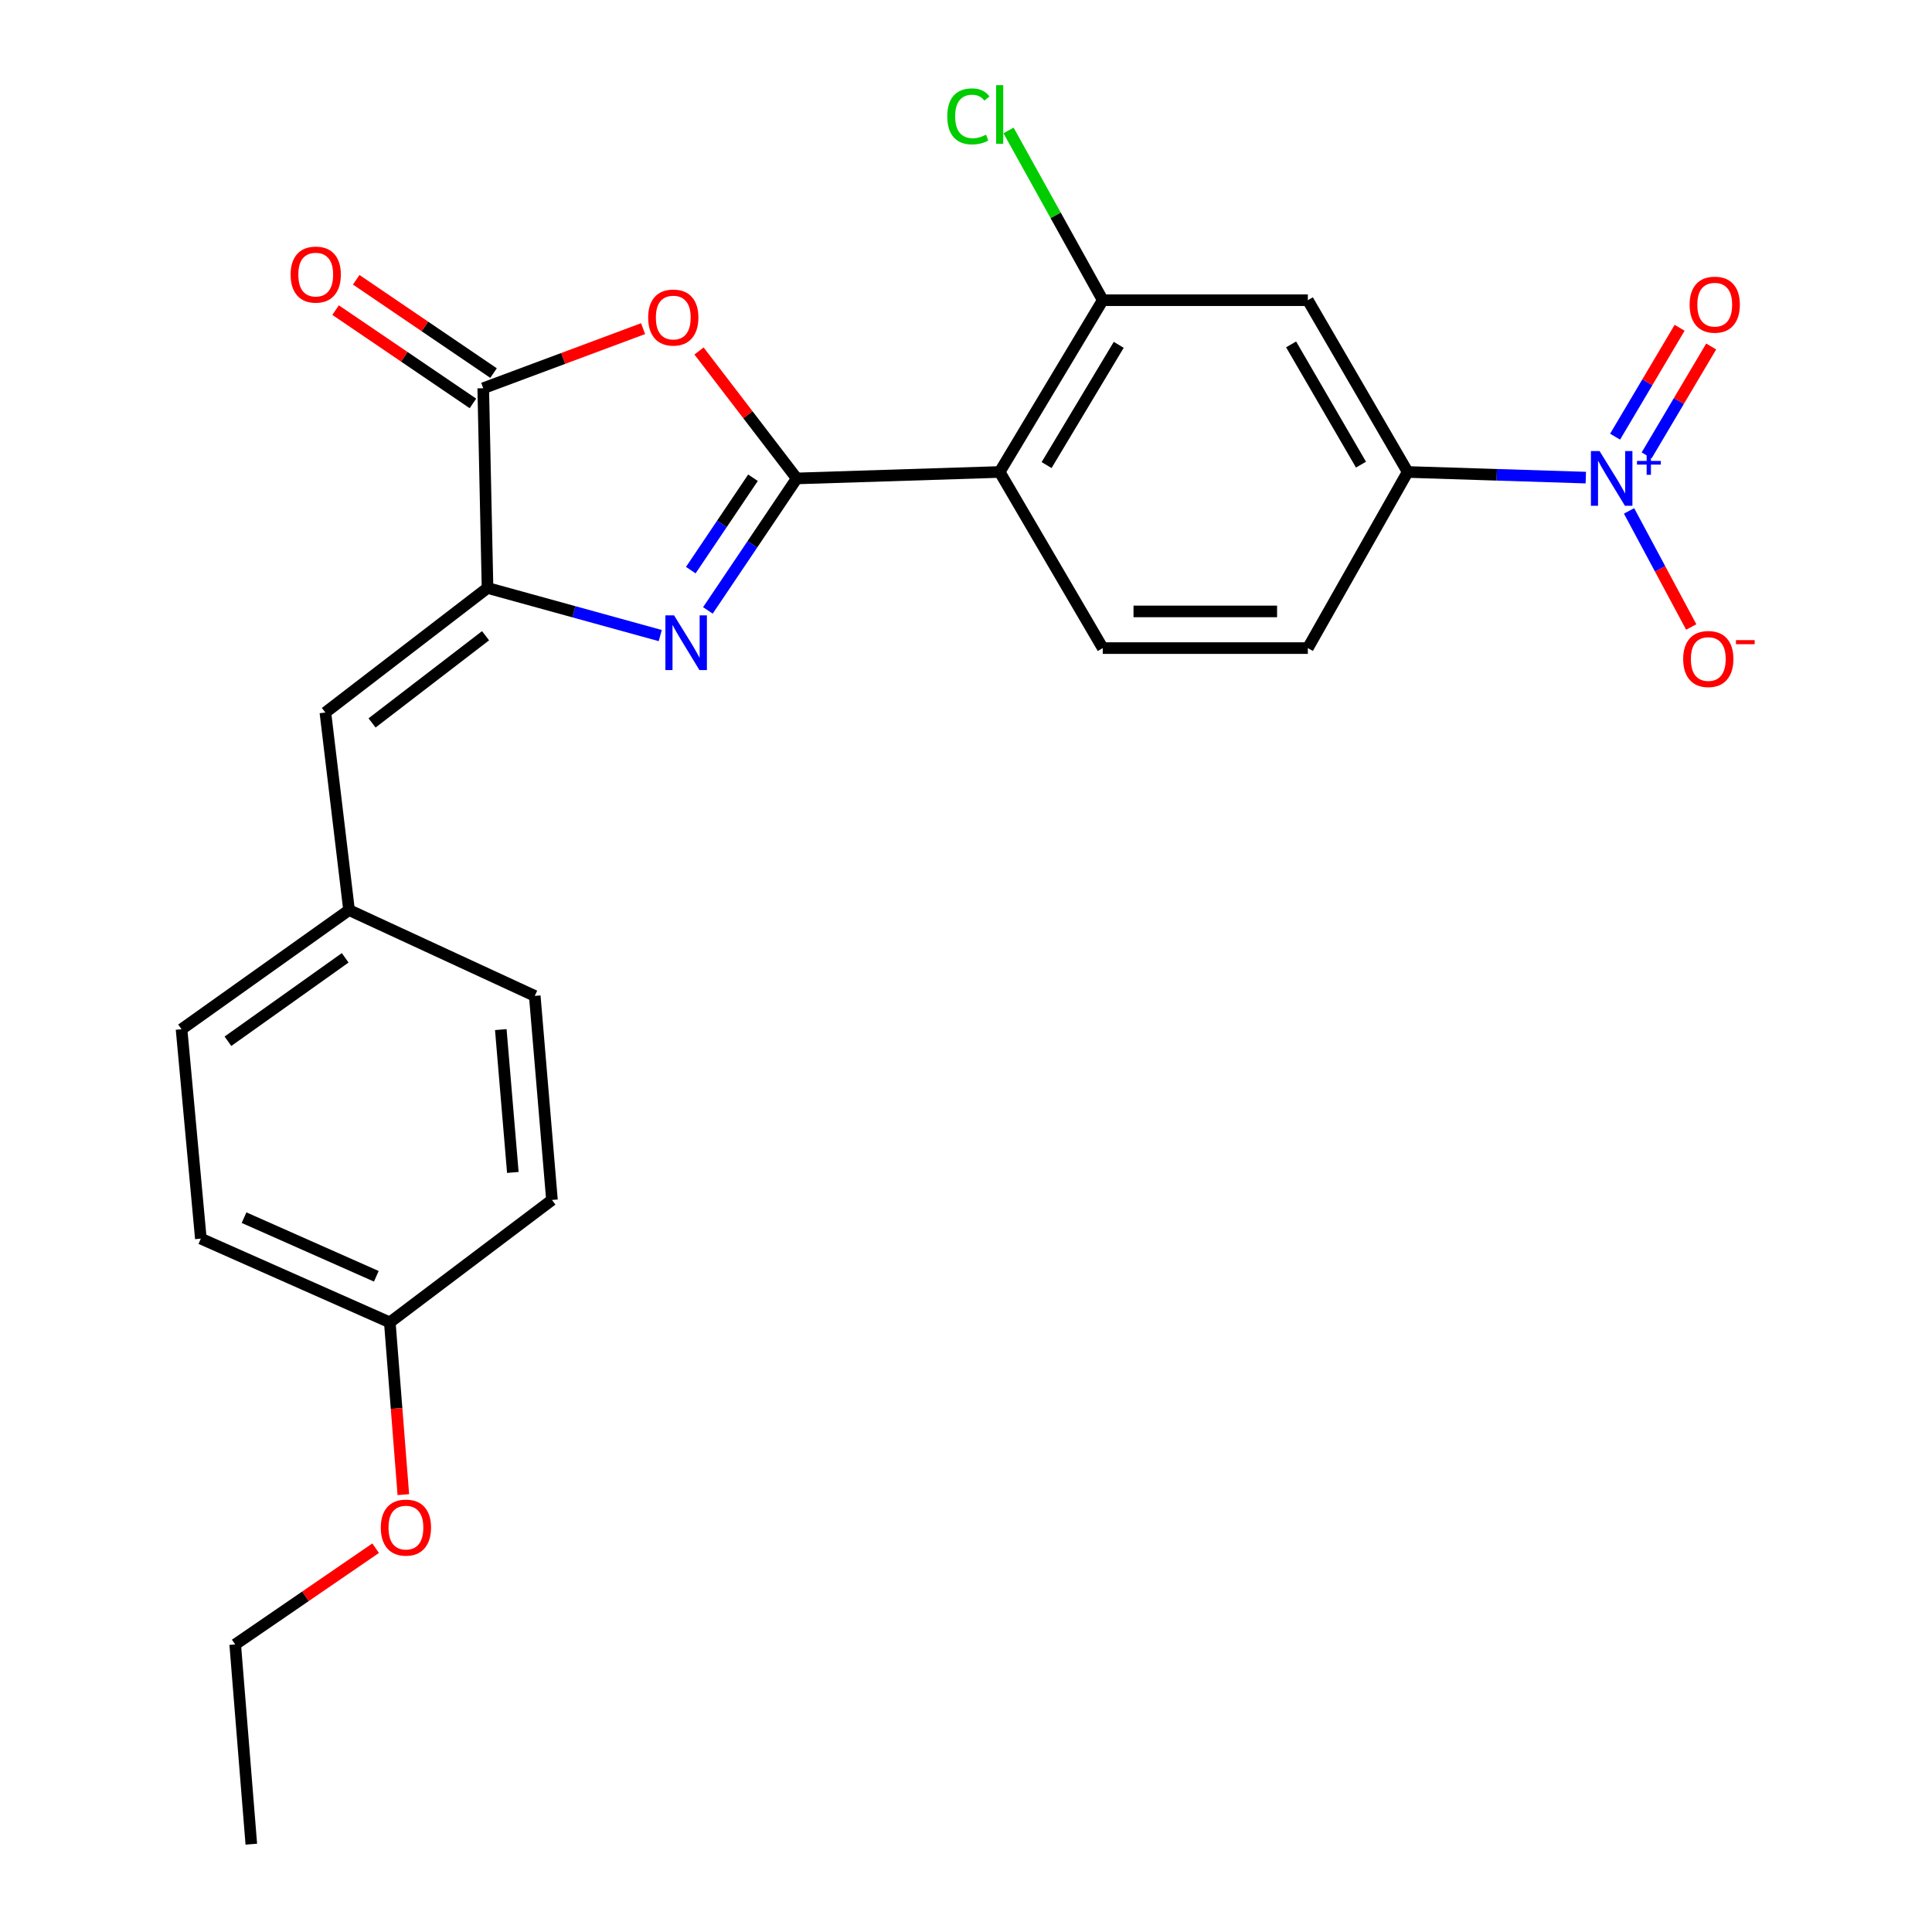 <?xml version='1.0' encoding='iso-8859-1'?>
<svg version='1.1' baseProfile='full'
              xmlns='http://www.w3.org/2000/svg'
                      xmlns:rdkit='http://www.rdkit.org/xml'
                      xmlns:xlink='http://www.w3.org/1999/xlink'
                  xml:space='preserve'
width='1000px' height='1000px' viewBox='0 0 1000 1000'>
<!-- END OF HEADER -->
<rect style='opacity:1.0;fill:#FFFFFF;stroke:none' width='1000' height='1000' x='0' y='0'> </rect>
<path class='bond-0' d='M 412.39,247.636 L 389.398,281.791' style='fill:none;fill-rule:evenodd;stroke:#000000;stroke-width:6px;stroke-linecap:butt;stroke-linejoin:miter;stroke-opacity:1' />
<path class='bond-0' d='M 389.398,281.791 L 366.407,315.946' style='fill:none;fill-rule:evenodd;stroke:#0000FF;stroke-width:6px;stroke-linecap:butt;stroke-linejoin:miter;stroke-opacity:1' />
<path class='bond-0' d='M 389.743,247.281 L 373.649,271.189' style='fill:none;fill-rule:evenodd;stroke:#000000;stroke-width:6px;stroke-linecap:butt;stroke-linejoin:miter;stroke-opacity:1' />
<path class='bond-0' d='M 373.649,271.189 L 357.555,295.097' style='fill:none;fill-rule:evenodd;stroke:#0000FF;stroke-width:6px;stroke-linecap:butt;stroke-linejoin:miter;stroke-opacity:1' />
<path class='bond-1' d='M 412.39,247.636 L 387.101,214.652' style='fill:none;fill-rule:evenodd;stroke:#000000;stroke-width:6px;stroke-linecap:butt;stroke-linejoin:miter;stroke-opacity:1' />
<path class='bond-1' d='M 387.101,214.652 L 361.813,181.667' style='fill:none;fill-rule:evenodd;stroke:#FF0000;stroke-width:6px;stroke-linecap:butt;stroke-linejoin:miter;stroke-opacity:1' />
<path class='bond-3' d='M 412.39,247.636 L 517.43,244.293' style='fill:none;fill-rule:evenodd;stroke:#000000;stroke-width:6px;stroke-linecap:butt;stroke-linejoin:miter;stroke-opacity:1' />
<path class='bond-2' d='M 341.744,328.972 L 297.045,316.65' style='fill:none;fill-rule:evenodd;stroke:#0000FF;stroke-width:6px;stroke-linecap:butt;stroke-linejoin:miter;stroke-opacity:1' />
<path class='bond-2' d='M 297.045,316.65 L 252.345,304.328' style='fill:none;fill-rule:evenodd;stroke:#000000;stroke-width:6px;stroke-linecap:butt;stroke-linejoin:miter;stroke-opacity:1' />
<path class='bond-5' d='M 332.859,170.106 L 291.49,185.53' style='fill:none;fill-rule:evenodd;stroke:#FF0000;stroke-width:6px;stroke-linecap:butt;stroke-linejoin:miter;stroke-opacity:1' />
<path class='bond-5' d='M 291.49,185.53 L 250.12,200.954' style='fill:none;fill-rule:evenodd;stroke:#000000;stroke-width:6px;stroke-linecap:butt;stroke-linejoin:miter;stroke-opacity:1' />
<path class='bond-9' d='M 252.345,304.328 L 168.421,368.803' style='fill:none;fill-rule:evenodd;stroke:#000000;stroke-width:6px;stroke-linecap:butt;stroke-linejoin:miter;stroke-opacity:1' />
<path class='bond-9' d='M 251.323,329.054 L 192.576,374.187' style='fill:none;fill-rule:evenodd;stroke:#000000;stroke-width:6px;stroke-linecap:butt;stroke-linejoin:miter;stroke-opacity:1' />
<path class='bond-25' d='M 252.345,304.328 L 250.12,200.954' style='fill:none;fill-rule:evenodd;stroke:#000000;stroke-width:6px;stroke-linecap:butt;stroke-linejoin:miter;stroke-opacity:1' />
<path class='bond-6' d='M 517.43,244.293 L 570.778,155.379' style='fill:none;fill-rule:evenodd;stroke:#000000;stroke-width:6px;stroke-linecap:butt;stroke-linejoin:miter;stroke-opacity:1' />
<path class='bond-6' d='M 541.712,240.723 L 579.055,178.484' style='fill:none;fill-rule:evenodd;stroke:#000000;stroke-width:6px;stroke-linecap:butt;stroke-linejoin:miter;stroke-opacity:1' />
<path class='bond-10' d='M 517.43,244.293 L 570.778,335.453' style='fill:none;fill-rule:evenodd;stroke:#000000;stroke-width:6px;stroke-linecap:butt;stroke-linejoin:miter;stroke-opacity:1' />
<path class='bond-4' d='M 820.815,247.212 L 774.711,245.753' style='fill:none;fill-rule:evenodd;stroke:#0000FF;stroke-width:6px;stroke-linecap:butt;stroke-linejoin:miter;stroke-opacity:1' />
<path class='bond-4' d='M 774.711,245.753 L 728.607,244.293' style='fill:none;fill-rule:evenodd;stroke:#000000;stroke-width:6px;stroke-linecap:butt;stroke-linejoin:miter;stroke-opacity:1' />
<path class='bond-11' d='M 843.198,264.445 L 859.288,294.487' style='fill:none;fill-rule:evenodd;stroke:#0000FF;stroke-width:6px;stroke-linecap:butt;stroke-linejoin:miter;stroke-opacity:1' />
<path class='bond-11' d='M 859.288,294.487 L 875.378,324.53' style='fill:none;fill-rule:evenodd;stroke:#FF0000;stroke-width:6px;stroke-linecap:butt;stroke-linejoin:miter;stroke-opacity:1' />
<path class='bond-12' d='M 852.304,235.7 L 869.003,207.521' style='fill:none;fill-rule:evenodd;stroke:#0000FF;stroke-width:6px;stroke-linecap:butt;stroke-linejoin:miter;stroke-opacity:1' />
<path class='bond-12' d='M 869.003,207.521 L 885.702,179.343' style='fill:none;fill-rule:evenodd;stroke:#FF0000;stroke-width:6px;stroke-linecap:butt;stroke-linejoin:miter;stroke-opacity:1' />
<path class='bond-12' d='M 835.971,226.021 L 852.67,197.842' style='fill:none;fill-rule:evenodd;stroke:#0000FF;stroke-width:6px;stroke-linecap:butt;stroke-linejoin:miter;stroke-opacity:1' />
<path class='bond-12' d='M 852.67,197.842 L 869.369,169.664' style='fill:none;fill-rule:evenodd;stroke:#FF0000;stroke-width:6px;stroke-linecap:butt;stroke-linejoin:miter;stroke-opacity:1' />
<path class='bond-13' d='M 255.455,193.102 L 219.916,168.956' style='fill:none;fill-rule:evenodd;stroke:#000000;stroke-width:6px;stroke-linecap:butt;stroke-linejoin:miter;stroke-opacity:1' />
<path class='bond-13' d='M 219.916,168.956 L 184.377,144.809' style='fill:none;fill-rule:evenodd;stroke:#FF0000;stroke-width:6px;stroke-linecap:butt;stroke-linejoin:miter;stroke-opacity:1' />
<path class='bond-13' d='M 244.785,208.806 L 209.246,184.659' style='fill:none;fill-rule:evenodd;stroke:#000000;stroke-width:6px;stroke-linecap:butt;stroke-linejoin:miter;stroke-opacity:1' />
<path class='bond-13' d='M 209.246,184.659 L 173.707,160.512' style='fill:none;fill-rule:evenodd;stroke:#FF0000;stroke-width:6px;stroke-linecap:butt;stroke-linejoin:miter;stroke-opacity:1' />
<path class='bond-8' d='M 570.778,155.379 L 676.936,155.379' style='fill:none;fill-rule:evenodd;stroke:#000000;stroke-width:6px;stroke-linecap:butt;stroke-linejoin:miter;stroke-opacity:1' />
<path class='bond-16' d='M 570.778,155.379 L 546.398,111.449' style='fill:none;fill-rule:evenodd;stroke:#000000;stroke-width:6px;stroke-linecap:butt;stroke-linejoin:miter;stroke-opacity:1' />
<path class='bond-16' d='M 546.398,111.449 L 522.018,67.519' style='fill:none;fill-rule:evenodd;stroke:#00CC00;stroke-width:6px;stroke-linecap:butt;stroke-linejoin:miter;stroke-opacity:1' />
<path class='bond-7' d='M 728.607,244.293 L 676.936,335.453' style='fill:none;fill-rule:evenodd;stroke:#000000;stroke-width:6px;stroke-linecap:butt;stroke-linejoin:miter;stroke-opacity:1' />
<path class='bond-26' d='M 728.607,244.293 L 676.936,155.379' style='fill:none;fill-rule:evenodd;stroke:#000000;stroke-width:6px;stroke-linecap:butt;stroke-linejoin:miter;stroke-opacity:1' />
<path class='bond-26' d='M 704.442,240.495 L 668.272,178.255' style='fill:none;fill-rule:evenodd;stroke:#000000;stroke-width:6px;stroke-linecap:butt;stroke-linejoin:miter;stroke-opacity:1' />
<path class='bond-15' d='M 168.421,368.803 L 180.666,471.048' style='fill:none;fill-rule:evenodd;stroke:#000000;stroke-width:6px;stroke-linecap:butt;stroke-linejoin:miter;stroke-opacity:1' />
<path class='bond-14' d='M 570.778,335.453 L 676.936,335.453' style='fill:none;fill-rule:evenodd;stroke:#000000;stroke-width:6px;stroke-linecap:butt;stroke-linejoin:miter;stroke-opacity:1' />
<path class='bond-14' d='M 586.702,316.468 L 661.012,316.468' style='fill:none;fill-rule:evenodd;stroke:#000000;stroke-width:6px;stroke-linecap:butt;stroke-linejoin:miter;stroke-opacity:1' />
<path class='bond-18' d='M 180.666,471.048 L 276.794,515.484' style='fill:none;fill-rule:evenodd;stroke:#000000;stroke-width:6px;stroke-linecap:butt;stroke-linejoin:miter;stroke-opacity:1' />
<path class='bond-19' d='M 180.666,471.048 L 93.968,532.739' style='fill:none;fill-rule:evenodd;stroke:#000000;stroke-width:6px;stroke-linecap:butt;stroke-linejoin:miter;stroke-opacity:1' />
<path class='bond-19' d='M 178.668,495.771 L 117.979,538.954' style='fill:none;fill-rule:evenodd;stroke:#000000;stroke-width:6px;stroke-linecap:butt;stroke-linejoin:miter;stroke-opacity:1' />
<path class='bond-17' d='M 201.761,684.462 L 103.956,641.112' style='fill:none;fill-rule:evenodd;stroke:#000000;stroke-width:6px;stroke-linecap:butt;stroke-linejoin:miter;stroke-opacity:1' />
<path class='bond-17' d='M 194.783,660.603 L 126.32,630.258' style='fill:none;fill-rule:evenodd;stroke:#000000;stroke-width:6px;stroke-linecap:butt;stroke-linejoin:miter;stroke-opacity:1' />
<path class='bond-22' d='M 201.761,684.462 L 205.265,729.039' style='fill:none;fill-rule:evenodd;stroke:#000000;stroke-width:6px;stroke-linecap:butt;stroke-linejoin:miter;stroke-opacity:1' />
<path class='bond-22' d='M 205.265,729.039 L 208.769,773.617' style='fill:none;fill-rule:evenodd;stroke:#FF0000;stroke-width:6px;stroke-linecap:butt;stroke-linejoin:miter;stroke-opacity:1' />
<path class='bond-27' d='M 201.761,684.462 L 285.696,621.104' style='fill:none;fill-rule:evenodd;stroke:#000000;stroke-width:6px;stroke-linecap:butt;stroke-linejoin:miter;stroke-opacity:1' />
<path class='bond-21' d='M 276.794,515.484 L 285.696,621.104' style='fill:none;fill-rule:evenodd;stroke:#000000;stroke-width:6px;stroke-linecap:butt;stroke-linejoin:miter;stroke-opacity:1' />
<path class='bond-21' d='M 259.211,532.921 L 265.443,606.856' style='fill:none;fill-rule:evenodd;stroke:#000000;stroke-width:6px;stroke-linecap:butt;stroke-linejoin:miter;stroke-opacity:1' />
<path class='bond-20' d='M 93.968,532.739 L 103.956,641.112' style='fill:none;fill-rule:evenodd;stroke:#000000;stroke-width:6px;stroke-linecap:butt;stroke-linejoin:miter;stroke-opacity:1' />
<path class='bond-23' d='M 194.425,801.346 L 158.082,826.259' style='fill:none;fill-rule:evenodd;stroke:#FF0000;stroke-width:6px;stroke-linecap:butt;stroke-linejoin:miter;stroke-opacity:1' />
<path class='bond-23' d='M 158.082,826.259 L 121.739,851.172' style='fill:none;fill-rule:evenodd;stroke:#000000;stroke-width:6px;stroke-linecap:butt;stroke-linejoin:miter;stroke-opacity:1' />
<path class='bond-24' d='M 121.739,851.172 L 130.082,954.545' style='fill:none;fill-rule:evenodd;stroke:#000000;stroke-width:6px;stroke-linecap:butt;stroke-linejoin:miter;stroke-opacity:1' />
<path  class='atom-1' d='M 348.89 318.508
L 358.17 333.508
Q 359.09 334.988, 360.57 337.668
Q 362.05 340.348, 362.13 340.508
L 362.13 318.508
L 365.89 318.508
L 365.89 346.828
L 362.01 346.828
L 352.05 330.428
Q 350.89 328.508, 349.65 326.308
Q 348.45 324.108, 348.09 323.428
L 348.09 346.828
L 344.41 346.828
L 344.41 318.508
L 348.89 318.508
' fill='#0000FF'/>
<path  class='atom-2' d='M 335.484 164.361
Q 335.484 157.561, 338.844 153.761
Q 342.204 149.961, 348.484 149.961
Q 354.764 149.961, 358.124 153.761
Q 361.484 157.561, 361.484 164.361
Q 361.484 171.241, 358.084 175.161
Q 354.684 179.041, 348.484 179.041
Q 342.244 179.041, 338.844 175.161
Q 335.484 171.281, 335.484 164.361
M 348.484 175.841
Q 352.804 175.841, 355.124 172.961
Q 357.484 170.041, 357.484 164.361
Q 357.484 158.801, 355.124 156.001
Q 352.804 153.161, 348.484 153.161
Q 344.164 153.161, 341.804 155.961
Q 339.484 158.761, 339.484 164.361
Q 339.484 170.081, 341.804 172.961
Q 344.164 175.841, 348.484 175.841
' fill='#FF0000'/>
<path  class='atom-5' d='M 827.936 233.476
L 837.216 248.476
Q 838.136 249.956, 839.616 252.636
Q 841.096 255.316, 841.176 255.476
L 841.176 233.476
L 844.936 233.476
L 844.936 261.796
L 841.056 261.796
L 831.096 245.396
Q 829.936 243.476, 828.696 241.276
Q 827.496 239.076, 827.136 238.396
L 827.136 261.796
L 823.456 261.796
L 823.456 233.476
L 827.936 233.476
' fill='#0000FF'/>
<path  class='atom-5' d='M 847.312 238.581
L 852.301 238.581
L 852.301 233.327
L 854.519 233.327
L 854.519 238.581
L 859.641 238.581
L 859.641 240.482
L 854.519 240.482
L 854.519 245.762
L 852.301 245.762
L 852.301 240.482
L 847.312 240.482
L 847.312 238.581
' fill='#0000FF'/>
<path  class='atom-12' d='M 871.211 341.102
Q 871.211 334.302, 874.571 330.502
Q 877.931 326.702, 884.211 326.702
Q 890.491 326.702, 893.851 330.502
Q 897.211 334.302, 897.211 341.102
Q 897.211 347.982, 893.811 351.902
Q 890.411 355.782, 884.211 355.782
Q 877.971 355.782, 874.571 351.902
Q 871.211 348.022, 871.211 341.102
M 884.211 352.582
Q 888.531 352.582, 890.851 349.702
Q 893.211 346.782, 893.211 341.102
Q 893.211 335.542, 890.851 332.742
Q 888.531 329.902, 884.211 329.902
Q 879.891 329.902, 877.531 332.702
Q 875.211 335.502, 875.211 341.102
Q 875.211 346.822, 877.531 349.702
Q 879.891 352.582, 884.211 352.582
' fill='#FF0000'/>
<path  class='atom-12' d='M 898.531 331.324
L 908.22 331.324
L 908.22 333.436
L 898.531 333.436
L 898.531 331.324
' fill='#FF0000'/>
<path  class='atom-13' d='M 874.544 157.695
Q 874.544 150.895, 877.904 147.095
Q 881.264 143.295, 887.544 143.295
Q 893.824 143.295, 897.184 147.095
Q 900.544 150.895, 900.544 157.695
Q 900.544 164.575, 897.144 168.495
Q 893.744 172.375, 887.544 172.375
Q 881.304 172.375, 877.904 168.495
Q 874.544 164.615, 874.544 157.695
M 887.544 169.175
Q 891.864 169.175, 894.184 166.295
Q 896.544 163.375, 896.544 157.695
Q 896.544 152.135, 894.184 149.335
Q 891.864 146.495, 887.544 146.495
Q 883.224 146.495, 880.864 149.295
Q 878.544 152.095, 878.544 157.695
Q 878.544 163.415, 880.864 166.295
Q 883.224 169.175, 887.544 169.175
' fill='#FF0000'/>
<path  class='atom-14' d='M 150.421 142.127
Q 150.421 135.327, 153.781 131.527
Q 157.141 127.727, 163.421 127.727
Q 169.701 127.727, 173.061 131.527
Q 176.421 135.327, 176.421 142.127
Q 176.421 149.007, 173.021 152.927
Q 169.621 156.807, 163.421 156.807
Q 157.181 156.807, 153.781 152.927
Q 150.421 149.047, 150.421 142.127
M 163.421 153.607
Q 167.741 153.607, 170.061 150.727
Q 172.421 147.807, 172.421 142.127
Q 172.421 136.567, 170.061 133.767
Q 167.741 130.927, 163.421 130.927
Q 159.101 130.927, 156.741 133.727
Q 154.421 136.527, 154.421 142.127
Q 154.421 147.847, 156.741 150.727
Q 159.101 153.607, 163.421 153.607
' fill='#FF0000'/>
<path  class='atom-17' d='M 490.31 60.231
Q 490.31 53.191, 493.59 49.511
Q 496.91 45.791, 503.19 45.791
Q 509.03 45.791, 512.15 49.911
L 509.51 52.071
Q 507.23 49.071, 503.19 49.071
Q 498.91 49.071, 496.63 51.951
Q 494.39 54.791, 494.39 60.231
Q 494.39 65.831, 496.71 68.711
Q 499.07 71.591, 503.63 71.591
Q 506.75 71.591, 510.39 69.711
L 511.51 72.711
Q 510.03 73.671, 507.79 74.231
Q 505.55 74.791, 503.07 74.791
Q 496.91 74.791, 493.59 71.031
Q 490.31 67.271, 490.31 60.231
' fill='#00CC00'/>
<path  class='atom-17' d='M 515.59 44.071
L 519.27 44.071
L 519.27 74.431
L 515.59 74.431
L 515.59 44.071
' fill='#00CC00'/>
<path  class='atom-23' d='M 197.104 790.679
Q 197.104 783.879, 200.464 780.079
Q 203.824 776.279, 210.104 776.279
Q 216.384 776.279, 219.744 780.079
Q 223.104 783.879, 223.104 790.679
Q 223.104 797.559, 219.704 801.479
Q 216.304 805.359, 210.104 805.359
Q 203.864 805.359, 200.464 801.479
Q 197.104 797.599, 197.104 790.679
M 210.104 802.159
Q 214.424 802.159, 216.744 799.279
Q 219.104 796.359, 219.104 790.679
Q 219.104 785.119, 216.744 782.319
Q 214.424 779.479, 210.104 779.479
Q 205.784 779.479, 203.424 782.279
Q 201.104 785.079, 201.104 790.679
Q 201.104 796.399, 203.424 799.279
Q 205.784 802.159, 210.104 802.159
' fill='#FF0000'/>
</svg>
